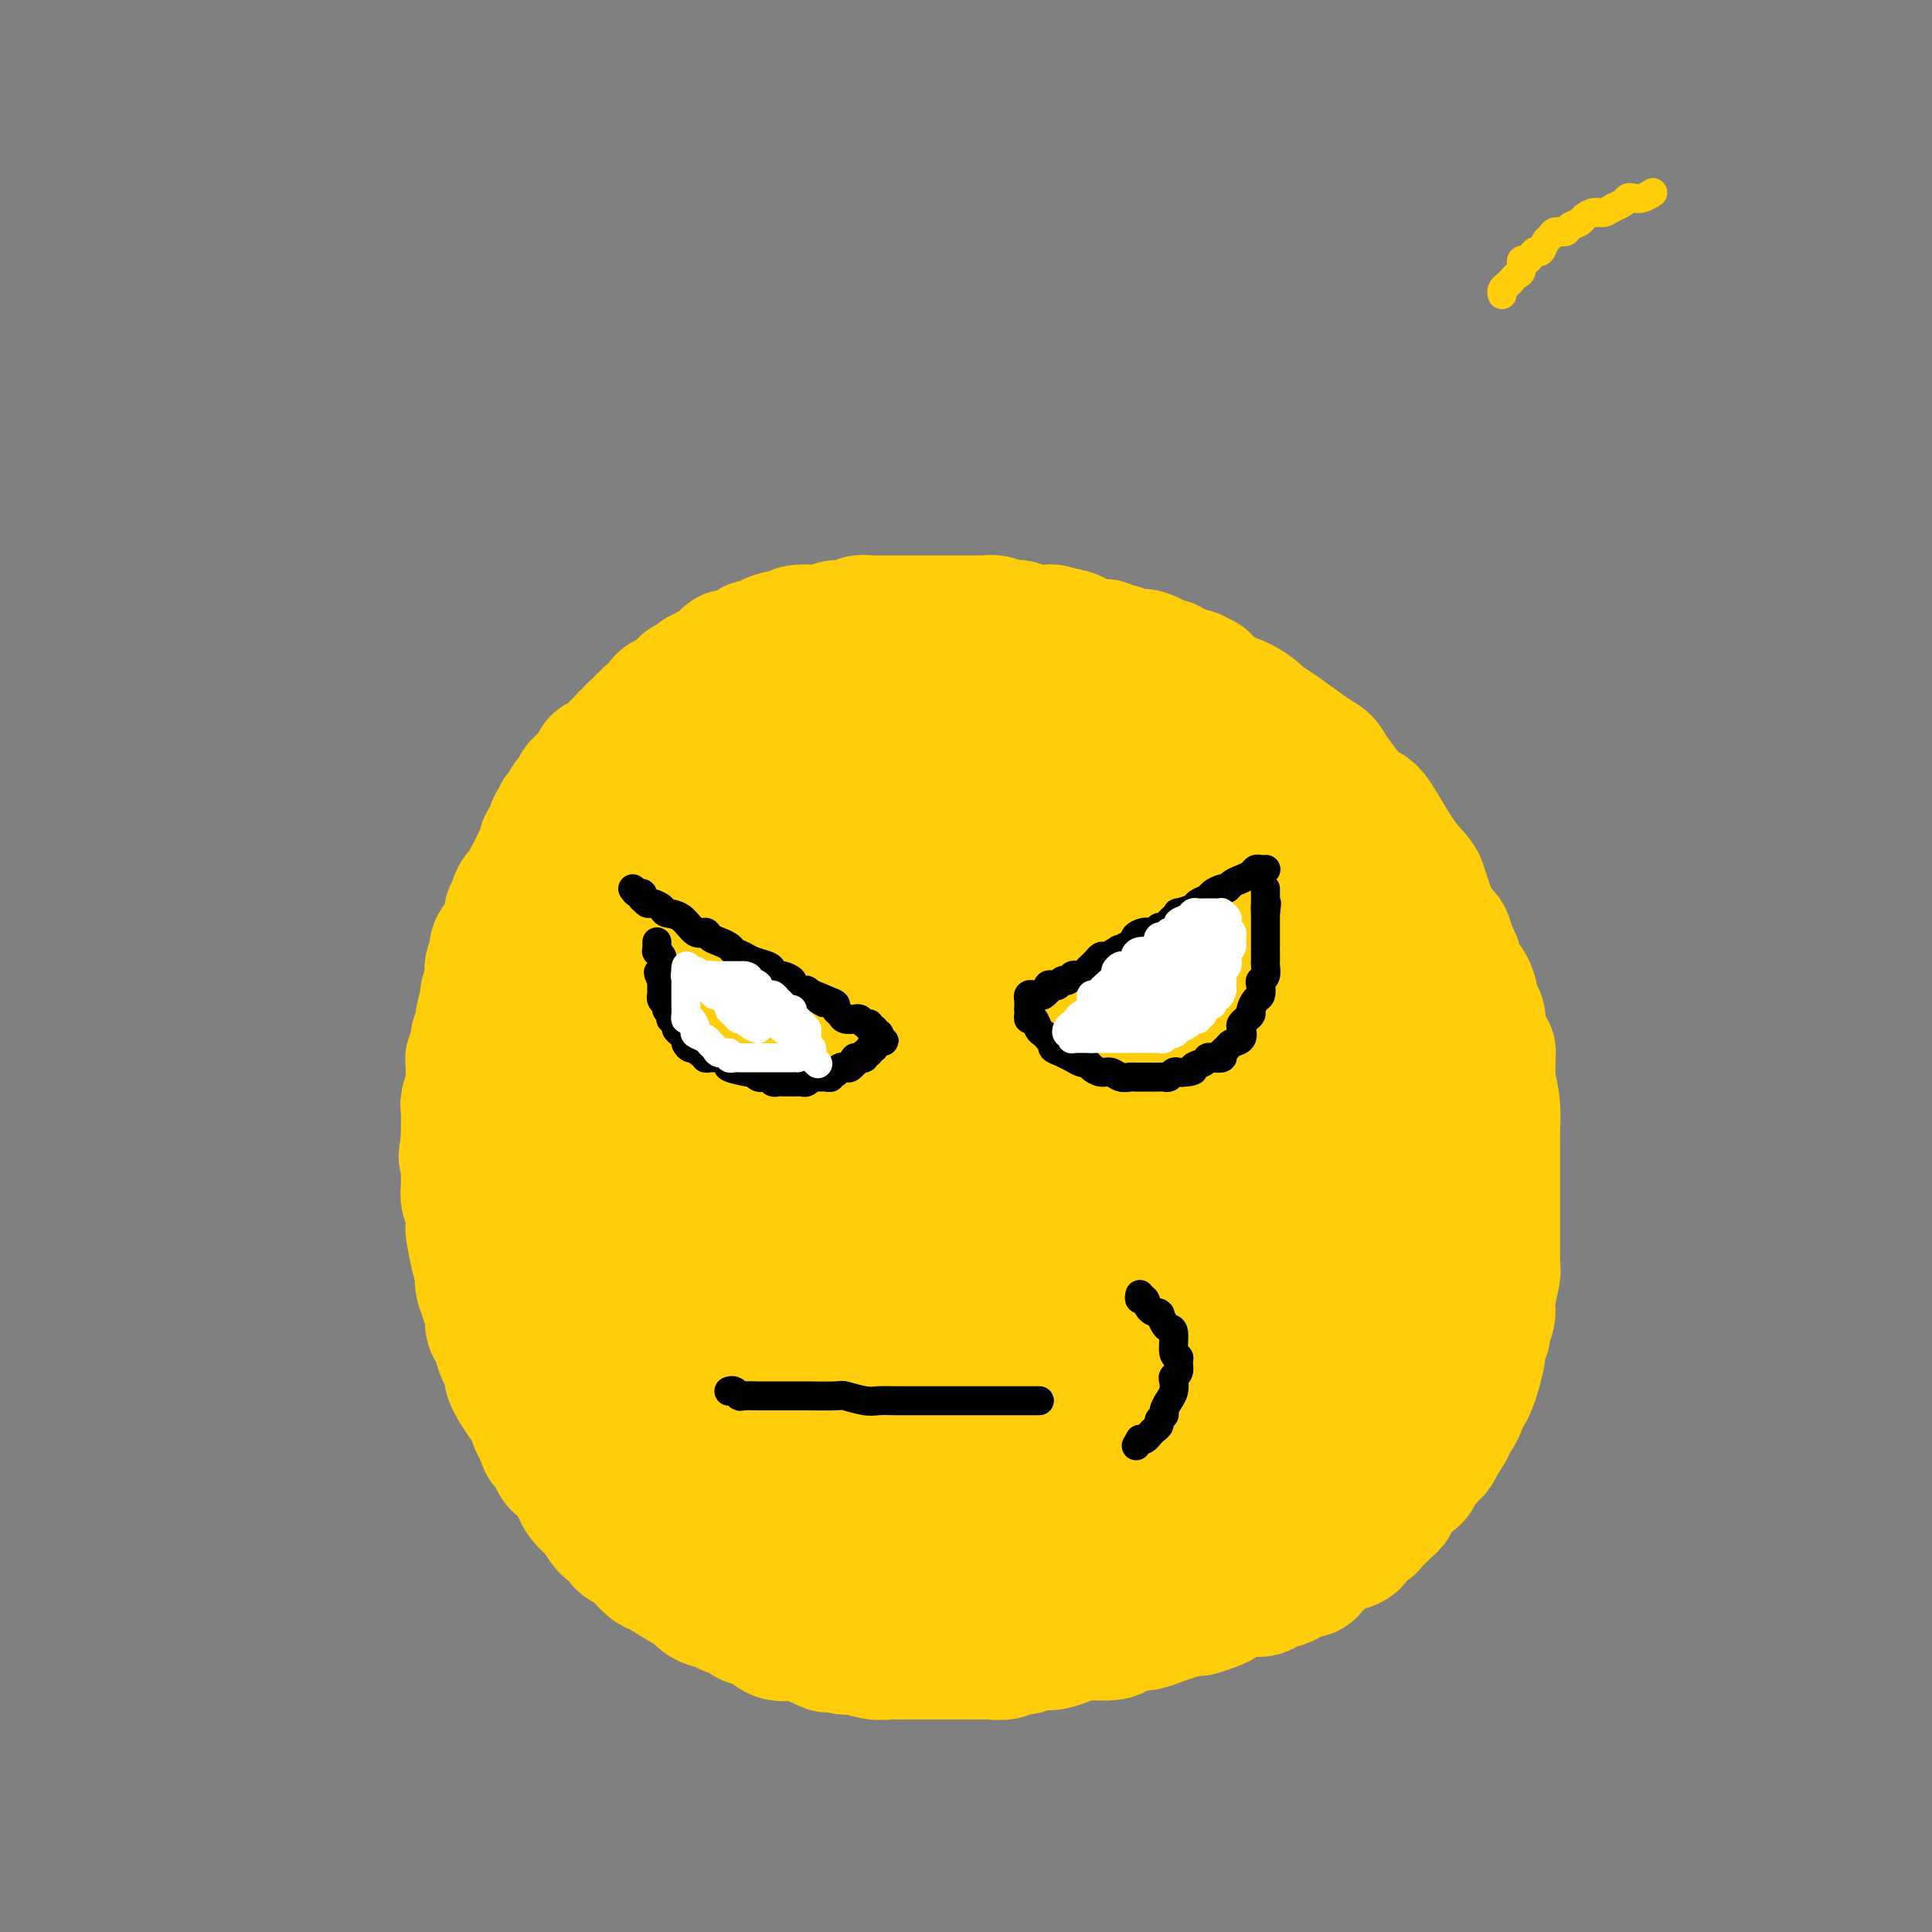 <svg viewBox='0 0 400 400' version='1.1' xmlns='http://www.w3.org/2000/svg' xmlns:xlink='http://www.w3.org/1999/xlink'><rect x="0" y="0" width="400" height="400" fill="#808080" stroke="none"/><g fill='none' stroke='#FFCD0A' stroke-width='28' stroke-linecap='round' stroke-linejoin='round'><path d='M250,142c-0.449,0.122 -0.898,0.244 -1,0c-0.102,-0.244 0.141,-0.854 0,-1c-0.141,-0.146 -0.668,0.172 -1,0c-0.332,-0.172 -0.470,-0.834 -1,-1c-0.530,-0.166 -1.451,0.166 -2,0c-0.549,-0.166 -0.725,-0.828 -1,-1c-0.275,-0.172 -0.650,0.147 -1,0c-0.350,-0.147 -0.675,-0.761 -1,-1c-0.325,-0.239 -0.650,-0.102 -1,0c-0.350,0.102 -0.725,0.171 -1,0c-0.275,-0.171 -0.450,-0.582 -1,-1c-0.550,-0.418 -1.475,-0.843 -2,-1c-0.525,-0.157 -0.651,-0.046 -1,0c-0.349,0.046 -0.919,0.026 -1,0c-0.081,-0.026 0.329,-0.059 0,0c-0.329,0.059 -1.398,0.208 -2,0c-0.602,-0.208 -0.738,-0.774 -1,-1c-0.262,-0.226 -0.651,-0.112 -1,0c-0.349,0.112 -0.659,0.223 -1,0c-0.341,-0.223 -0.712,-0.782 -1,-1c-0.288,-0.218 -0.494,-0.097 -1,0c-0.506,0.097 -1.311,0.170 -2,0c-0.689,-0.170 -1.262,-0.584 -2,-1c-0.738,-0.416 -1.639,-0.833 -2,-1c-0.361,-0.167 -0.180,-0.083 0,0'/><path d='M222,132c-4.662,-1.486 -2.316,-0.201 -2,0c0.316,0.201 -1.399,-0.682 -2,-1c-0.601,-0.318 -0.087,-0.071 -1,0c-0.913,0.071 -3.252,-0.032 -4,0c-0.748,0.032 0.095,0.201 0,0c-0.095,-0.201 -1.129,-0.772 -2,-1c-0.871,-0.228 -1.581,-0.114 -2,0c-0.419,0.114 -0.549,0.227 -1,0c-0.451,-0.227 -1.223,-0.793 -2,-1c-0.777,-0.207 -1.559,-0.056 -2,0c-0.441,0.056 -0.542,0.015 -1,0c-0.458,-0.015 -1.273,-0.004 -2,0c-0.727,0.004 -1.365,0.001 -2,0c-0.635,-0.001 -1.266,-0.000 -2,0c-0.734,0.000 -1.570,0.000 -2,0c-0.430,-0.000 -0.455,-0.000 -1,0c-0.545,0.000 -1.612,-0.000 -2,0c-0.388,0.000 -0.097,0.000 -1,0c-0.903,-0.000 -3.001,-0.000 -4,0c-0.999,0.000 -0.901,0.000 -1,0c-0.099,-0.000 -0.397,-0.001 -1,0c-0.603,0.001 -1.511,0.004 -2,0c-0.489,-0.004 -0.558,-0.016 -1,0c-0.442,0.016 -1.255,0.061 -2,0c-0.745,-0.061 -1.421,-0.226 -2,0c-0.579,0.226 -1.061,0.845 -2,1c-0.939,0.155 -2.334,-0.154 -3,0c-0.666,0.154 -0.602,0.772 -1,1c-0.398,0.228 -1.256,0.065 -2,0c-0.744,-0.065 -1.372,-0.033 -2,0'/><path d='M168,131c-5.994,0.327 -1.980,0.143 -1,0c0.980,-0.143 -1.075,-0.245 -2,0c-0.925,0.245 -0.720,0.835 -1,1c-0.280,0.165 -1.045,-0.097 -2,0c-0.955,0.097 -2.099,0.552 -3,1c-0.901,0.448 -1.560,0.890 -2,1c-0.440,0.110 -0.663,-0.111 -1,0c-0.337,0.111 -0.790,0.555 -1,1c-0.210,0.445 -0.178,0.893 -1,1c-0.822,0.107 -2.497,-0.125 -3,0c-0.503,0.125 0.167,0.608 0,1c-0.167,0.392 -1.173,0.693 -2,1c-0.827,0.307 -1.477,0.621 -2,1c-0.523,0.379 -0.919,0.822 -1,1c-0.081,0.178 0.152,0.089 0,0c-0.152,-0.089 -0.688,-0.179 -1,0c-0.312,0.179 -0.398,0.626 -1,1c-0.602,0.374 -1.719,0.674 -2,1c-0.281,0.326 0.275,0.679 0,1c-0.275,0.321 -1.379,0.611 -2,1c-0.621,0.389 -0.758,0.879 -1,1c-0.242,0.121 -0.590,-0.126 -1,0c-0.410,0.126 -0.883,0.625 -1,1c-0.117,0.375 0.122,0.625 0,1c-0.122,0.375 -0.606,0.875 -1,1c-0.394,0.125 -0.697,-0.125 -1,0c-0.303,0.125 -0.606,0.625 -1,1c-0.394,0.375 -0.879,0.626 -1,1c-0.121,0.374 0.121,0.870 0,1c-0.121,0.130 -0.606,-0.106 -1,0c-0.394,0.106 -0.697,0.553 -1,1'/><path d='M131,152c-3.045,2.714 -0.657,1.501 0,1c0.657,-0.501 -0.415,-0.288 -1,0c-0.585,0.288 -0.682,0.650 -1,1c-0.318,0.350 -0.859,0.686 -1,1c-0.141,0.314 0.116,0.605 0,1c-0.116,0.395 -0.605,0.893 -1,1c-0.395,0.107 -0.697,-0.179 -1,0c-0.303,0.179 -0.606,0.821 -1,1c-0.394,0.179 -0.880,-0.106 -1,0c-0.120,0.106 0.127,0.602 0,1c-0.127,0.398 -0.626,0.698 -1,1c-0.374,0.302 -0.623,0.606 -1,1c-0.377,0.394 -0.884,0.879 -1,1c-0.116,0.121 0.157,-0.122 0,0c-0.157,0.122 -0.745,0.610 -1,1c-0.255,0.390 -0.176,0.682 0,1c0.176,0.318 0.450,0.663 0,1c-0.450,0.337 -1.622,0.667 -2,1c-0.378,0.333 0.039,0.667 0,1c-0.039,0.333 -0.532,0.663 -1,1c-0.468,0.337 -0.909,0.681 -1,1c-0.091,0.319 0.169,0.614 0,1c-0.169,0.386 -0.767,0.862 -1,1c-0.233,0.138 -0.100,-0.061 0,0c0.100,0.061 0.168,0.382 0,1c-0.168,0.618 -0.570,1.532 -1,2c-0.430,0.468 -0.886,0.490 -1,1c-0.114,0.510 0.114,1.508 0,2c-0.114,0.492 -0.569,0.479 -1,1c-0.431,0.521 -0.837,1.578 -1,2c-0.163,0.422 -0.081,0.211 0,0'/><path d='M111,180c-1.647,3.049 -1.263,2.170 -1,2c0.263,-0.170 0.407,0.369 0,1c-0.407,0.631 -1.363,1.353 -2,2c-0.637,0.647 -0.954,1.220 -1,2c-0.046,0.780 0.180,1.767 0,2c-0.180,0.233 -0.764,-0.289 -1,0c-0.236,0.289 -0.124,1.390 0,2c0.124,0.610 0.258,0.730 0,1c-0.258,0.270 -0.910,0.691 -1,1c-0.090,0.309 0.382,0.507 0,1c-0.382,0.493 -1.619,1.283 -2,2c-0.381,0.717 0.095,1.361 0,2c-0.095,0.639 -0.762,1.271 -1,2c-0.238,0.729 -0.049,1.554 0,2c0.049,0.446 -0.044,0.511 0,1c0.044,0.489 0.223,1.401 0,2c-0.223,0.599 -0.848,0.884 -1,1c-0.152,0.116 0.171,0.061 0,1c-0.171,0.939 -0.834,2.872 -1,4c-0.166,1.128 0.166,1.452 0,2c-0.166,0.548 -0.829,1.320 -1,2c-0.171,0.680 0.151,1.269 0,2c-0.151,0.731 -0.776,1.603 -1,2c-0.224,0.397 -0.046,0.317 0,1c0.046,0.683 -0.040,2.127 0,3c0.040,0.873 0.207,1.175 0,2c-0.207,0.825 -0.787,2.174 -1,3c-0.213,0.826 -0.057,1.129 0,2c0.057,0.871 0.015,2.312 0,3c-0.015,0.688 -0.004,0.625 0,1c0.004,0.375 0.002,1.187 0,2'/><path d='M97,236c-0.928,6.330 -0.248,2.153 0,1c0.248,-1.153 0.066,0.716 0,2c-0.066,1.284 -0.014,1.982 0,3c0.014,1.018 -0.010,2.355 0,3c0.010,0.645 0.056,0.597 0,1c-0.056,0.403 -0.212,1.256 0,2c0.212,0.744 0.792,1.378 1,2c0.208,0.622 0.045,1.233 0,2c-0.045,0.767 0.027,1.692 0,2c-0.027,0.308 -0.152,0.001 0,1c0.152,0.999 0.581,3.304 1,5c0.419,1.696 0.829,2.783 1,3c0.171,0.217 0.102,-0.434 0,0c-0.102,0.434 -0.238,1.955 0,3c0.238,1.045 0.851,1.616 1,2c0.149,0.384 -0.167,0.582 0,1c0.167,0.418 0.818,1.058 1,2c0.182,0.942 -0.105,2.188 0,3c0.105,0.812 0.603,1.191 1,2c0.397,0.809 0.694,2.047 1,3c0.306,0.953 0.620,1.619 1,2c0.380,0.381 0.827,0.477 1,1c0.173,0.523 0.074,1.473 0,2c-0.074,0.527 -0.121,0.632 0,1c0.121,0.368 0.410,1.001 1,2c0.590,0.999 1.481,2.364 2,3c0.519,0.636 0.665,0.542 1,1c0.335,0.458 0.859,1.470 1,2c0.141,0.530 -0.103,0.580 0,1c0.103,0.420 0.551,1.210 1,2'/><path d='M112,296c2.036,5.135 1.127,2.971 1,2c-0.127,-0.971 0.529,-0.751 1,0c0.471,0.751 0.757,2.033 1,3c0.243,0.967 0.443,1.620 1,2c0.557,0.380 1.472,0.486 2,1c0.528,0.514 0.670,1.438 1,2c0.330,0.562 0.847,0.764 1,1c0.153,0.236 -0.058,0.505 0,1c0.058,0.495 0.387,1.217 1,2c0.613,0.783 1.511,1.628 2,2c0.489,0.372 0.568,0.271 1,1c0.432,0.729 1.215,2.290 2,3c0.785,0.710 1.571,0.570 2,1c0.429,0.430 0.500,1.429 1,2c0.500,0.571 1.429,0.714 2,1c0.571,0.286 0.783,0.714 1,1c0.217,0.286 0.439,0.429 1,1c0.561,0.571 1.462,1.571 2,2c0.538,0.429 0.715,0.286 2,1c1.285,0.714 3.680,2.285 5,3c1.320,0.715 1.566,0.573 2,1c0.434,0.427 1.056,1.424 2,2c0.944,0.576 2.209,0.730 3,1c0.791,0.270 1.107,0.654 2,1c0.893,0.346 2.363,0.653 3,1c0.637,0.347 0.440,0.733 1,1c0.560,0.267 1.877,0.414 3,1c1.123,0.586 2.054,1.611 3,2c0.946,0.389 1.909,0.143 3,0c1.091,-0.143 2.312,-0.184 3,0c0.688,0.184 0.844,0.592 1,1'/><path d='M168,339c5.691,2.564 3.418,1.476 3,1c-0.418,-0.476 1.018,-0.338 2,0c0.982,0.338 1.509,0.875 2,1c0.491,0.125 0.945,-0.163 2,0c1.055,0.163 2.710,0.776 4,1c1.290,0.224 2.214,0.060 3,0c0.786,-0.060 1.432,-0.016 2,0c0.568,0.016 1.056,0.004 2,0c0.944,-0.004 2.342,-0.001 3,0c0.658,0.001 0.575,0.000 1,0c0.425,-0.000 1.358,-0.000 2,0c0.642,0.000 0.992,0.001 2,0c1.008,-0.001 2.674,-0.004 4,0c1.326,0.004 2.314,0.016 3,0c0.686,-0.016 1.071,-0.061 2,0c0.929,0.061 2.402,0.226 3,0c0.598,-0.226 0.319,-0.844 1,-1c0.681,-0.156 2.320,0.152 3,0c0.680,-0.152 0.399,-0.762 1,-1c0.601,-0.238 2.084,-0.102 3,0c0.916,0.102 1.264,0.172 2,0c0.736,-0.172 1.858,-0.585 3,-1c1.142,-0.415 2.302,-0.833 3,-1c0.698,-0.167 0.935,-0.082 2,0c1.065,0.082 2.960,0.163 4,0c1.040,-0.163 1.226,-0.568 2,-1c0.774,-0.432 2.136,-0.889 3,-1c0.864,-0.111 1.232,0.125 2,0c0.768,-0.125 1.938,-0.611 3,-1c1.062,-0.389 2.018,-0.683 3,-1c0.982,-0.317 1.991,-0.659 3,-1'/><path d='M246,333c6.178,-1.345 2.621,-0.207 2,0c-0.621,0.207 1.692,-0.518 3,-1c1.308,-0.482 1.609,-0.721 2,-1c0.391,-0.279 0.872,-0.600 2,-1c1.128,-0.400 2.903,-0.880 4,-1c1.097,-0.120 1.515,0.121 2,0c0.485,-0.121 1.037,-0.605 2,-1c0.963,-0.395 2.337,-0.701 3,-1c0.663,-0.299 0.615,-0.591 1,-1c0.385,-0.409 1.202,-0.936 2,-1c0.798,-0.064 1.578,0.333 2,0c0.422,-0.333 0.488,-1.398 1,-2c0.512,-0.602 1.470,-0.742 2,-1c0.530,-0.258 0.632,-0.633 1,-1c0.368,-0.367 1.000,-0.727 2,-1c1.000,-0.273 2.366,-0.458 3,-1c0.634,-0.542 0.537,-1.440 1,-2c0.463,-0.560 1.488,-0.780 2,-1c0.512,-0.220 0.513,-0.438 1,-1c0.487,-0.562 1.462,-1.467 2,-2c0.538,-0.533 0.641,-0.692 1,-1c0.359,-0.308 0.976,-0.764 1,-1c0.024,-0.236 -0.544,-0.253 0,-1c0.544,-0.747 2.200,-2.223 3,-3c0.800,-0.777 0.743,-0.856 1,-1c0.257,-0.144 0.828,-0.352 1,-1c0.172,-0.648 -0.056,-1.734 0,-2c0.056,-0.266 0.397,0.290 1,0c0.603,-0.290 1.470,-1.424 2,-2c0.530,-0.576 0.723,-0.593 1,-1c0.277,-0.407 0.639,-1.203 1,-2'/><path d='M298,298c2.962,-3.876 1.367,-3.065 1,-3c-0.367,0.065 0.496,-0.614 1,-1c0.504,-0.386 0.651,-0.478 1,-1c0.349,-0.522 0.902,-1.472 1,-2c0.098,-0.528 -0.257,-0.632 0,-1c0.257,-0.368 1.125,-1.000 2,-3c0.875,-2.000 1.755,-5.369 2,-7c0.245,-1.631 -0.146,-1.526 0,-2c0.146,-0.474 0.827,-1.528 1,-2c0.173,-0.472 -0.164,-0.363 0,-1c0.164,-0.637 0.829,-2.020 1,-3c0.171,-0.980 -0.150,-1.556 0,-3c0.150,-1.444 0.772,-3.756 1,-5c0.228,-1.244 0.061,-1.418 0,-2c-0.061,-0.582 -0.016,-1.570 0,-3c0.016,-1.430 0.004,-3.302 0,-5c-0.004,-1.698 -0.001,-3.221 0,-4c0.001,-0.779 0.000,-0.815 0,-2c-0.000,-1.185 0.001,-3.520 0,-5c-0.001,-1.480 -0.003,-2.107 0,-3c0.003,-0.893 0.011,-2.054 0,-3c-0.011,-0.946 -0.041,-1.678 0,-3c0.041,-1.322 0.155,-3.235 0,-5c-0.155,-1.765 -0.577,-3.383 -1,-5'/><path d='M308,224c0.065,-8.601 0.229,-6.105 0,-5c-0.229,1.105 -0.849,0.817 -1,0c-0.151,-0.817 0.168,-2.165 0,-3c-0.168,-0.835 -0.822,-1.157 -1,-2c-0.178,-0.843 0.121,-2.208 0,-3c-0.121,-0.792 -0.663,-1.012 -1,-2c-0.337,-0.988 -0.471,-2.744 -1,-4c-0.529,-1.256 -1.454,-2.010 -2,-3c-0.546,-0.990 -0.713,-2.215 -1,-3c-0.287,-0.785 -0.693,-1.131 -1,-2c-0.307,-0.869 -0.514,-2.262 -1,-3c-0.486,-0.738 -1.251,-0.822 -2,-2c-0.749,-1.178 -1.482,-3.452 -2,-5c-0.518,-1.548 -0.821,-2.371 -1,-3c-0.179,-0.629 -0.233,-1.064 -1,-2c-0.767,-0.936 -2.246,-2.373 -4,-5c-1.754,-2.627 -3.781,-6.444 -5,-8c-1.219,-1.556 -1.629,-0.851 -3,-2c-1.371,-1.149 -3.704,-4.152 -5,-6c-1.296,-1.848 -1.557,-2.543 -2,-3c-0.443,-0.457 -1.068,-0.678 -3,-2c-1.932,-1.322 -5.170,-3.747 -7,-5c-1.830,-1.253 -2.254,-1.336 -3,-2c-0.746,-0.664 -1.816,-1.910 -4,-3c-2.184,-1.090 -5.481,-2.026 -8,-3c-2.519,-0.974 -4.259,-1.987 -6,-3'/><path d='M243,140c-6.031,-3.194 -5.608,-2.180 -7,-2c-1.392,0.180 -4.599,-0.474 -7,-1c-2.401,-0.526 -3.997,-0.925 -5,-1c-1.003,-0.075 -1.412,0.172 -3,0c-1.588,-0.172 -4.354,-0.764 -6,-1c-1.646,-0.236 -2.171,-0.115 -3,0c-0.829,0.115 -1.961,0.223 -3,0c-1.039,-0.223 -1.983,-0.778 -3,-1c-1.017,-0.222 -2.106,-0.112 -3,0c-0.894,0.112 -1.594,0.225 -3,0c-1.406,-0.225 -3.517,-0.789 -5,-1c-1.483,-0.211 -2.337,-0.070 -3,0c-0.663,0.070 -1.135,0.070 -2,0c-0.865,-0.070 -2.122,-0.211 -3,0c-0.878,0.211 -1.376,0.773 -2,1c-0.624,0.227 -1.375,0.117 -2,0c-0.625,-0.117 -1.123,-0.242 -2,0c-0.877,0.242 -2.132,0.853 -3,1c-0.868,0.147 -1.348,-0.168 -2,0c-0.652,0.168 -1.475,0.819 -2,1c-0.525,0.181 -0.753,-0.107 -1,0c-0.247,0.107 -0.513,0.609 -1,1c-0.487,0.391 -1.195,0.672 -2,1c-0.805,0.328 -1.707,0.704 -2,1c-0.293,0.296 0.024,0.513 0,1c-0.024,0.487 -0.388,1.244 -1,2c-0.612,0.756 -1.473,1.511 -2,2c-0.527,0.489 -0.722,0.711 -1,1c-0.278,0.289 -0.639,0.644 -1,1'/><path d='M163,146c-1.261,1.638 -0.914,1.733 -1,2c-0.086,0.267 -0.604,0.705 -1,1c-0.396,0.295 -0.670,0.446 -1,1c-0.330,0.554 -0.714,1.510 -1,2c-0.286,0.490 -0.472,0.513 -1,1c-0.528,0.487 -1.398,1.439 -2,2c-0.602,0.561 -0.935,0.730 -1,1c-0.065,0.270 0.137,0.640 0,1c-0.137,0.360 -0.614,0.711 -1,1c-0.386,0.289 -0.681,0.515 -1,1c-0.319,0.485 -0.663,1.228 -1,2c-0.337,0.772 -0.667,1.572 -1,2c-0.333,0.428 -0.668,0.485 -1,1c-0.332,0.515 -0.660,1.488 -1,2c-0.340,0.512 -0.694,0.564 -1,1c-0.306,0.436 -0.566,1.258 -1,2c-0.434,0.742 -1.042,1.404 -1,2c0.042,0.596 0.734,1.124 0,4c-0.734,2.876 -2.895,8.099 -5,14c-2.105,5.901 -4.155,12.481 -5,17c-0.845,4.519 -0.486,6.976 -1,8c-0.514,1.024 -1.901,0.615 -1,7c0.901,6.385 4.089,19.565 5,25c0.911,5.435 -0.454,3.124 2,1c2.454,-2.124 8.727,-4.062 15,-6'/><path d='M156,241c2.933,-0.979 1.767,-0.926 4,-4c2.233,-3.074 7.865,-9.275 11,-13c3.135,-3.725 3.772,-4.973 6,-9c2.228,-4.027 6.047,-10.832 10,-19c3.953,-8.168 8.040,-17.698 10,-22c1.960,-4.302 1.791,-3.377 2,-4c0.209,-0.623 0.794,-2.796 1,-4c0.206,-1.204 0.031,-1.440 0,-2c-0.031,-0.560 0.081,-1.445 0,-2c-0.081,-0.555 -0.355,-0.781 -1,-1c-0.645,-0.219 -1.663,-0.432 -2,-1c-0.337,-0.568 0.005,-1.491 -3,-1c-3.005,0.491 -9.359,2.395 -12,3c-2.641,0.605 -1.569,-0.089 -4,2c-2.431,2.089 -8.366,6.959 -11,9c-2.634,2.041 -1.967,1.251 -4,3c-2.033,1.749 -6.765,6.035 -11,12c-4.235,5.965 -7.974,13.608 -10,18c-2.026,4.392 -2.340,5.532 -3,7c-0.660,1.468 -1.666,3.262 -2,6c-0.334,2.738 0.006,6.418 0,8c-0.006,1.582 -0.357,1.067 0,1c0.357,-0.067 1.420,0.315 2,1c0.580,0.685 0.675,1.672 3,1c2.325,-0.672 6.881,-3.005 9,-4c2.119,-0.995 1.801,-0.653 3,-2c1.199,-1.347 3.914,-4.385 6,-7c2.086,-2.615 3.543,-4.808 5,-7'/><path d='M165,210c3.456,-4.779 5.095,-8.725 7,-13c1.905,-4.275 4.075,-8.878 5,-12c0.925,-3.122 0.606,-4.763 1,-7c0.394,-2.237 1.502,-5.071 2,-7c0.498,-1.929 0.385,-2.951 0,-4c-0.385,-1.049 -1.044,-2.123 -1,-3c0.044,-0.877 0.791,-1.558 -1,-2c-1.791,-0.442 -6.118,-0.647 -9,0c-2.882,0.647 -4.317,2.144 -7,4c-2.683,1.856 -6.614,4.072 -8,5c-1.386,0.928 -0.227,0.570 -3,4c-2.773,3.430 -9.478,10.650 -13,15c-3.522,4.350 -3.862,5.830 -6,11c-2.138,5.170 -6.075,14.028 -8,18c-1.925,3.972 -1.838,3.057 -2,3c-0.162,-0.057 -0.573,0.744 -1,2c-0.427,1.256 -0.871,2.966 -1,5c-0.129,2.034 0.056,4.391 0,6c-0.056,1.609 -0.353,2.471 0,2c0.353,-0.471 1.355,-2.276 1,0c-0.355,2.276 -2.067,8.633 3,0c5.067,-8.633 16.913,-32.255 22,-43c5.087,-10.745 3.416,-8.611 3,-9c-0.416,-0.389 0.422,-3.300 1,-6c0.578,-2.700 0.897,-5.188 1,-7c0.103,-1.812 -0.011,-2.950 0,-4c0.011,-1.050 0.146,-2.014 0,-3c-0.146,-0.986 -0.573,-1.993 -1,-3'/><path d='M150,162c0.478,-5.137 -0.327,-1.979 -2,-1c-1.673,0.979 -4.215,-0.221 -6,0c-1.785,0.221 -2.814,1.864 -4,3c-1.186,1.136 -2.528,1.764 -4,3c-1.472,1.236 -3.073,3.081 -4,5c-0.927,1.919 -1.180,3.914 -2,6c-0.820,2.086 -2.205,4.263 -3,6c-0.795,1.737 -0.999,3.032 -1,4c-0.001,0.968 0.200,1.608 0,3c-0.200,1.392 -0.800,3.536 -1,5c-0.200,1.464 -0.000,2.249 0,3c0.000,0.751 -0.199,1.467 0,2c0.199,0.533 0.796,0.884 1,1c0.204,0.116 0.014,-0.003 0,0c-0.014,0.003 0.150,0.128 1,0c0.850,-0.128 2.388,-0.508 3,-1c0.612,-0.492 0.298,-1.094 3,-5c2.702,-3.906 8.419,-11.115 12,-16c3.581,-4.885 5.024,-7.448 7,-10c1.976,-2.552 4.484,-5.095 7,-8c2.516,-2.905 5.041,-6.173 7,-9c1.959,-2.827 3.351,-5.213 5,-7c1.649,-1.787 3.556,-2.976 5,-4c1.444,-1.024 2.425,-1.883 4,-3c1.575,-1.117 3.746,-2.493 5,-3c1.254,-0.507 1.593,-0.144 2,0c0.407,0.144 0.883,0.069 1,0c0.117,-0.069 -0.123,-0.132 0,0c0.123,0.132 0.610,0.459 1,1c0.390,0.541 0.683,1.298 0,5c-0.683,3.702 -2.341,10.351 -4,17'/><path d='M183,159c-1.535,7.075 -3.872,13.264 -6,19c-2.128,5.736 -4.046,11.021 -6,16c-1.954,4.979 -3.943,9.653 -6,14c-2.057,4.347 -4.182,8.368 -6,11c-1.818,2.632 -3.330,3.873 -4,5c-0.670,1.127 -0.497,2.138 -1,3c-0.503,0.862 -1.680,1.575 -2,2c-0.320,0.425 0.219,0.562 0,1c-0.219,0.438 -1.194,1.178 0,1c1.194,-0.178 4.557,-1.275 7,-3c2.443,-1.725 3.964,-4.079 6,-7c2.036,-2.921 4.586,-6.408 7,-10c2.414,-3.592 4.691,-7.290 7,-11c2.309,-3.710 4.649,-7.432 7,-11c2.351,-3.568 4.714,-6.983 7,-10c2.286,-3.017 4.495,-5.637 7,-9c2.505,-3.363 5.306,-7.468 7,-10c1.694,-2.532 2.280,-3.489 3,-4c0.720,-0.511 1.574,-0.576 2,-1c0.426,-0.424 0.424,-1.208 0,-1c-0.424,0.208 -1.270,1.407 -1,1c0.270,-0.407 1.656,-2.421 -2,1c-3.656,3.421 -12.353,12.279 -16,16c-3.647,3.721 -2.243,2.307 -5,6c-2.757,3.693 -9.674,12.492 -14,18c-4.326,5.508 -6.060,7.725 -8,10c-1.940,2.275 -4.087,4.610 -6,7c-1.913,2.390 -3.592,4.836 -5,7c-1.408,2.164 -2.545,4.047 -4,6c-1.455,1.953 -3.227,3.977 -5,6'/><path d='M146,232c-7.921,9.862 -4.224,4.516 -4,5c0.224,0.484 -3.025,6.798 -5,10c-1.975,3.202 -2.676,3.293 -3,4c-0.324,0.707 -0.271,2.029 -1,4c-0.729,1.971 -2.240,4.589 -3,6c-0.760,1.411 -0.768,1.613 -1,2c-0.232,0.387 -0.689,0.957 -1,2c-0.311,1.043 -0.475,2.559 -1,4c-0.525,1.441 -1.409,2.806 -2,4c-0.591,1.194 -0.887,2.217 -1,3c-0.113,0.783 -0.041,1.327 0,2c0.041,0.673 0.053,1.476 0,2c-0.053,0.524 -0.169,0.769 0,1c0.169,0.231 0.622,0.448 1,1c0.378,0.552 0.679,1.439 1,2c0.321,0.561 0.662,0.796 1,1c0.338,0.204 0.671,0.376 1,1c0.329,0.624 0.652,1.699 1,2c0.348,0.301 0.720,-0.171 1,0c0.280,0.171 0.468,0.986 1,1c0.532,0.014 1.407,-0.772 2,-1c0.593,-0.228 0.902,0.104 3,-4c2.098,-4.104 5.983,-12.642 8,-17c2.017,-4.358 2.166,-4.536 2,-5c-0.166,-0.464 -0.647,-1.212 1,-6c1.647,-4.788 5.422,-13.614 7,-18c1.578,-4.386 0.959,-4.330 1,-5c0.041,-0.670 0.743,-2.066 1,-3c0.257,-0.934 0.069,-1.405 0,-2c-0.069,-0.595 -0.020,-1.313 0,-2c0.020,-0.687 0.010,-1.344 0,-2'/><path d='M156,224c1.796,-6.839 0.287,-2.435 -2,0c-2.287,2.435 -5.353,2.903 -8,4c-2.647,1.097 -4.874,2.825 -7,5c-2.126,2.175 -4.151,4.798 -6,7c-1.849,2.202 -3.521,3.984 -5,6c-1.479,2.016 -2.765,4.267 -4,6c-1.235,1.733 -2.418,2.949 -3,4c-0.582,1.051 -0.562,1.939 -1,3c-0.438,1.061 -1.333,2.297 -2,3c-0.667,0.703 -1.107,0.875 -1,1c0.107,0.125 0.759,0.204 1,0c0.241,-0.204 0.070,-0.690 0,-1c-0.070,-0.310 -0.039,-0.444 1,-3c1.039,-2.556 3.086,-7.533 4,-10c0.914,-2.467 0.693,-2.425 1,-4c0.307,-1.575 1.140,-4.766 2,-8c0.860,-3.234 1.747,-6.510 2,-9c0.253,-2.490 -0.128,-4.195 0,-5c0.128,-0.805 0.766,-0.710 1,-1c0.234,-0.290 0.063,-0.967 0,-1c-0.063,-0.033 -0.020,0.576 0,1c0.020,0.424 0.017,0.661 0,1c-0.017,0.339 -0.047,0.780 0,1c0.047,0.220 0.170,0.218 0,2c-0.170,1.782 -0.634,5.346 -1,11c-0.366,5.654 -0.634,13.396 -1,19c-0.366,5.604 -0.830,9.069 -1,12c-0.170,2.931 -0.046,5.328 0,8c0.046,2.672 0.013,5.621 0,8c-0.013,2.379 -0.007,4.190 0,6'/><path d='M126,290c-0.066,11.384 0.769,6.344 1,5c0.231,-1.344 -0.142,1.007 0,2c0.142,0.993 0.798,0.630 1,1c0.202,0.370 -0.050,1.475 0,2c0.050,0.525 0.403,0.469 1,1c0.597,0.531 1.439,1.648 2,2c0.561,0.352 0.842,-0.061 1,0c0.158,0.061 0.192,0.597 1,1c0.808,0.403 2.390,0.672 3,1c0.610,0.328 0.250,0.714 1,1c0.750,0.286 2.612,0.472 4,1c1.388,0.528 2.301,1.399 3,2c0.699,0.601 1.183,0.932 2,1c0.817,0.068 1.966,-0.125 3,0c1.034,0.125 1.953,0.569 3,1c1.047,0.431 2.223,0.847 3,1c0.777,0.153 1.154,0.041 2,0c0.846,-0.041 2.161,-0.011 3,0c0.839,0.011 1.202,0.003 2,0c0.798,-0.003 2.030,-0.001 3,0c0.970,0.001 1.678,0.000 2,0c0.322,-0.000 0.260,-0.000 1,0c0.740,0.000 2.283,0.000 3,0c0.717,-0.000 0.608,-0.000 1,0c0.392,0.000 1.286,0.000 2,0c0.714,-0.000 1.248,-0.001 2,0c0.752,0.001 1.724,0.003 3,0c1.276,-0.003 2.858,-0.011 4,0c1.142,0.011 1.846,0.041 3,0c1.154,-0.041 2.758,-0.155 4,0c1.242,0.155 2.121,0.577 3,1'/><path d='M193,313c9.060,0.558 7.210,-0.047 7,0c-0.210,0.047 1.221,0.746 2,1c0.779,0.254 0.905,0.064 2,0c1.095,-0.064 3.157,-0.003 5,0c1.843,0.003 3.467,-0.052 5,0c1.533,0.052 2.975,0.210 4,0c1.025,-0.210 1.632,-0.788 3,-1c1.368,-0.212 3.497,-0.057 5,0c1.503,0.057 2.381,0.015 3,0c0.619,-0.015 0.981,-0.003 2,0c1.019,0.003 2.697,-0.003 4,0c1.303,0.003 2.232,0.015 3,0c0.768,-0.015 1.376,-0.056 2,0c0.624,0.056 1.265,0.211 2,0c0.735,-0.211 1.565,-0.788 2,-1c0.435,-0.212 0.474,-0.060 1,0c0.526,0.060 1.541,0.026 2,0c0.459,-0.026 0.364,-0.045 1,0c0.636,0.045 2.002,0.153 3,0c0.998,-0.153 1.629,-0.565 2,-1c0.371,-0.435 0.483,-0.891 1,-1c0.517,-0.109 1.438,0.128 2,0c0.562,-0.128 0.767,-0.622 1,-1c0.233,-0.378 0.496,-0.641 1,-1c0.504,-0.359 1.248,-0.814 2,-1c0.752,-0.186 1.511,-0.102 2,0c0.489,0.102 0.708,0.223 1,0c0.292,-0.223 0.655,-0.791 1,-1c0.345,-0.209 0.670,-0.060 1,0c0.330,0.060 0.665,0.030 1,0'/><path d='M266,306c3.535,-1.143 0.372,-0.499 -1,0c-1.372,0.499 -0.952,0.855 -1,1c-0.048,0.145 -0.565,0.079 -1,0c-0.435,-0.079 -0.787,-0.172 -1,0c-0.213,0.172 -0.288,0.609 -1,1c-0.712,0.391 -2.061,0.735 -3,1c-0.939,0.265 -1.468,0.452 -2,1c-0.532,0.548 -1.069,1.456 -2,2c-0.931,0.544 -2.257,0.723 -4,1c-1.743,0.277 -3.902,0.652 -5,1c-1.098,0.348 -1.136,0.671 -2,1c-0.864,0.329 -2.553,0.666 -4,1c-1.447,0.334 -2.651,0.664 -4,1c-1.349,0.336 -2.841,0.677 -4,1c-1.159,0.323 -1.984,0.626 -3,1c-1.016,0.374 -2.224,0.817 -4,1c-1.776,0.183 -4.121,0.106 -6,0c-1.879,-0.106 -3.293,-0.240 -5,0c-1.707,0.240 -3.706,0.853 -5,1c-1.294,0.147 -1.883,-0.172 -3,0c-1.117,0.172 -2.764,0.835 -4,1c-1.236,0.165 -2.063,-0.167 -3,0c-0.937,0.167 -1.984,0.833 -3,1c-1.016,0.167 -2.002,-0.165 -3,0c-0.998,0.165 -2.010,0.828 -3,1c-0.990,0.172 -1.959,-0.146 -3,0c-1.041,0.146 -2.155,0.756 -3,1c-0.845,0.244 -1.423,0.122 -2,0'/><path d='M181,325c-6.773,0.774 -2.207,0.208 -1,0c1.207,-0.208 -0.946,-0.059 -2,0c-1.054,0.059 -1.011,0.027 -1,0c0.011,-0.027 -0.011,-0.049 0,0c0.011,0.049 0.054,0.170 0,0c-0.054,-0.170 -0.205,-0.630 0,-1c0.205,-0.370 0.765,-0.649 2,-1c1.235,-0.351 3.143,-0.775 6,-2c2.857,-1.225 6.662,-3.252 8,-4c1.338,-0.748 0.208,-0.217 2,-1c1.792,-0.783 6.506,-2.882 9,-4c2.494,-1.118 2.768,-1.257 4,-2c1.232,-0.743 3.424,-2.090 5,-3c1.576,-0.910 2.538,-1.384 4,-2c1.462,-0.616 3.426,-1.373 5,-2c1.574,-0.627 2.759,-1.124 4,-2c1.241,-0.876 2.538,-2.133 4,-3c1.462,-0.867 3.088,-1.346 5,-2c1.912,-0.654 4.110,-1.483 5,-2c0.890,-0.517 0.473,-0.721 1,-1c0.527,-0.279 1.998,-0.635 3,-1c1.002,-0.365 1.536,-0.741 2,-1c0.464,-0.259 0.859,-0.401 2,-1c1.141,-0.599 3.027,-1.655 4,-2c0.973,-0.345 1.034,0.021 1,0c-0.034,-0.021 -0.163,-0.429 0,-1c0.163,-0.571 0.618,-1.306 1,-2c0.382,-0.694 0.691,-1.347 1,-2'/><path d='M255,283c0.690,-1.134 0.916,-1.470 1,-2c0.084,-0.530 0.026,-1.254 0,-3c-0.026,-1.746 -0.021,-4.514 0,-6c0.021,-1.486 0.058,-1.690 0,-3c-0.058,-1.310 -0.211,-3.724 0,-7c0.211,-3.276 0.785,-7.413 1,-12c0.215,-4.587 0.069,-9.626 0,-13c-0.069,-3.374 -0.063,-5.085 0,-7c0.063,-1.915 0.183,-4.035 0,-6c-0.183,-1.965 -0.669,-3.774 -1,-6c-0.331,-2.226 -0.509,-4.870 -1,-7c-0.491,-2.130 -1.297,-3.745 -2,-7c-0.703,-3.255 -1.302,-8.148 -2,-11c-0.698,-2.852 -1.494,-3.663 -2,-6c-0.506,-2.337 -0.723,-6.201 -1,-9c-0.277,-2.799 -0.614,-4.533 -1,-6c-0.386,-1.467 -0.821,-2.667 -1,-4c-0.179,-1.333 -0.100,-2.801 0,-4c0.100,-1.199 0.223,-2.131 0,-3c-0.223,-0.869 -0.792,-1.677 -1,-3c-0.208,-1.323 -0.056,-3.163 0,-4c0.056,-0.837 0.014,-0.673 0,-1c-0.014,-0.327 -0.001,-1.146 0,-2c0.001,-0.854 -0.010,-1.744 0,-2c0.010,-0.256 0.041,0.124 0,0c-0.041,-0.124 -0.155,-0.750 0,-1c0.155,-0.250 0.577,-0.125 1,0'/><path d='M246,148c0.164,-2.875 0.572,-0.063 1,1c0.428,1.063 0.874,0.379 1,0c0.126,-0.379 -0.068,-0.451 0,0c0.068,0.451 0.399,1.424 1,2c0.601,0.576 1.474,0.755 2,1c0.526,0.245 0.705,0.555 1,1c0.295,0.445 0.704,1.023 1,2c0.296,0.977 0.477,2.351 1,3c0.523,0.649 1.386,0.572 2,1c0.614,0.428 0.977,1.360 1,2c0.023,0.640 -0.296,0.987 0,2c0.296,1.013 1.207,2.693 2,4c0.793,1.307 1.469,2.241 2,3c0.531,0.759 0.919,1.345 1,2c0.081,0.655 -0.144,1.381 0,2c0.144,0.619 0.658,1.133 1,2c0.342,0.867 0.511,2.088 1,3c0.489,0.912 1.297,1.515 2,3c0.703,1.485 1.302,3.853 2,5c0.698,1.147 1.497,1.074 2,2c0.503,0.926 0.712,2.852 1,4c0.288,1.148 0.654,1.516 1,2c0.346,0.484 0.670,1.082 1,2c0.330,0.918 0.666,2.157 1,3c0.334,0.843 0.667,1.289 1,2c0.333,0.711 0.667,1.685 1,3c0.333,1.315 0.664,2.971 1,4c0.336,1.029 0.678,1.430 1,2c0.322,0.570 0.625,1.307 1,2c0.375,0.693 0.821,1.341 1,2c0.179,0.659 0.089,1.330 0,2'/><path d='M280,217c3.553,8.961 0.937,3.362 0,2c-0.937,-1.362 -0.194,1.512 0,3c0.194,1.488 -0.159,1.590 0,2c0.159,0.410 0.831,1.127 1,2c0.169,0.873 -0.166,1.904 0,3c0.166,1.096 0.833,2.259 1,3c0.167,0.741 -0.165,1.060 0,2c0.165,0.940 0.829,2.502 1,3c0.171,0.498 -0.151,-0.067 0,1c0.151,1.067 0.773,3.766 1,5c0.227,1.234 0.057,1.004 0,2c-0.057,0.996 -0.001,3.218 0,5c0.001,1.782 -0.051,3.125 0,4c0.051,0.875 0.207,1.282 0,2c-0.207,0.718 -0.776,1.747 -1,3c-0.224,1.253 -0.102,2.729 0,4c0.102,1.271 0.186,2.335 0,3c-0.186,0.665 -0.641,0.931 -1,2c-0.359,1.069 -0.621,2.941 -1,4c-0.379,1.059 -0.875,1.304 -1,2c-0.125,0.696 0.120,1.844 0,3c-0.120,1.156 -0.605,2.320 -1,3c-0.395,0.680 -0.698,0.877 -1,1c-0.302,0.123 -0.602,0.172 -1,1c-0.398,0.828 -0.894,2.434 -1,3c-0.106,0.566 0.179,0.092 0,0c-0.179,-0.092 -0.821,0.199 -1,1c-0.179,0.801 0.107,2.112 0,3c-0.107,0.888 -0.606,1.355 -1,2c-0.394,0.645 -0.684,1.470 -1,2c-0.316,0.530 -0.658,0.765 -1,1'/><path d='M272,294c-1.923,4.157 -1.230,0.549 -1,0c0.230,-0.549 -0.003,1.962 0,3c0.003,1.038 0.243,0.603 0,1c-0.243,0.397 -0.968,1.625 -1,0c-0.032,-1.625 0.629,-6.101 1,-8c0.371,-1.899 0.450,-1.219 0,-12c-0.450,-10.781 -1.430,-33.024 -2,-43c-0.570,-9.976 -0.730,-7.684 -6,-17c-5.270,-9.316 -15.650,-30.239 -20,-39c-4.350,-8.761 -2.672,-5.360 -3,-1c-0.328,4.360 -2.664,9.680 -5,15'/><path d='M235,193c-1.667,9.444 -3.333,25.556 -4,32c-0.667,6.444 -0.333,3.222 0,0'/><path d='M227,296c-0.416,0.917 -0.832,1.834 -1,2c-0.168,0.166 -0.089,-0.419 0,0c0.089,0.419 0.188,1.843 0,2c-0.188,0.157 -0.663,-0.953 0,-2c0.663,-1.047 2.466,-2.031 4,-5c1.534,-2.969 2.801,-7.922 4,-12c1.199,-4.078 2.332,-7.280 4,-12c1.668,-4.720 3.871,-10.956 5,-15c1.129,-4.044 1.185,-5.896 2,-9c0.815,-3.104 2.389,-7.462 4,-10c1.611,-2.538 3.257,-3.257 4,-4c0.743,-0.743 0.581,-1.509 1,-2c0.419,-0.491 1.418,-0.705 2,-1c0.582,-0.295 0.745,-0.670 1,0c0.255,0.670 0.600,2.383 1,3c0.400,0.617 0.855,0.136 1,2c0.145,1.864 -0.019,6.073 -2,12c-1.981,5.927 -5.778,13.572 -8,19c-2.222,5.428 -2.871,8.639 -4,12c-1.129,3.361 -2.740,6.872 -4,10c-1.260,3.128 -2.169,5.872 -3,8c-0.831,2.128 -1.584,3.641 -3,6c-1.416,2.359 -3.495,5.563 -5,7c-1.505,1.437 -2.434,1.107 -3,1c-0.566,-0.107 -0.768,0.010 -1,0c-0.232,-0.010 -0.495,-0.146 -1,-1c-0.505,-0.854 -1.253,-2.427 -2,-4'/><path d='M223,303c-1.324,-1.930 -1.134,-4.753 -1,-8c0.134,-3.247 0.213,-6.916 0,-10c-0.213,-3.084 -0.719,-5.581 0,-11c0.719,-5.419 2.661,-13.759 4,-19c1.339,-5.241 2.075,-7.381 3,-10c0.925,-2.619 2.041,-5.716 3,-9c0.959,-3.284 1.762,-6.756 3,-10c1.238,-3.244 2.910,-6.260 4,-10c1.090,-3.740 1.599,-8.204 2,-10c0.401,-1.796 0.695,-0.926 1,-1c0.305,-0.074 0.620,-1.093 1,-2c0.380,-0.907 0.824,-1.702 0,0c-0.824,1.702 -2.918,5.901 -5,10c-2.082,4.099 -4.154,8.099 -6,12c-1.846,3.901 -3.468,7.703 -5,12c-1.532,4.297 -2.974,9.091 -5,14c-2.026,4.909 -4.636,9.935 -7,15c-2.364,5.065 -4.482,10.171 -6,14c-1.518,3.829 -2.438,6.381 -5,11c-2.562,4.619 -6.768,11.303 -9,15c-2.232,3.697 -2.490,4.405 -3,5c-0.510,0.595 -1.271,1.077 -2,2c-0.729,0.923 -1.427,2.286 -2,3c-0.573,0.714 -1.023,0.777 -1,0c0.023,-0.777 0.517,-2.394 1,-4c0.483,-1.606 0.955,-3.201 3,-10c2.045,-6.799 5.661,-18.802 8,-26c2.339,-7.198 3.399,-9.592 5,-13c1.601,-3.408 3.743,-7.831 6,-12c2.257,-4.169 4.628,-8.085 7,-12'/><path d='M217,239c3.602,-7.521 3.606,-7.823 5,-10c1.394,-2.177 4.179,-6.228 6,-9c1.821,-2.772 2.680,-4.265 4,-6c1.320,-1.735 3.103,-3.713 4,-5c0.897,-1.287 0.909,-1.884 1,-2c0.091,-0.116 0.262,0.248 0,1c-0.262,0.752 -0.957,1.893 -2,4c-1.043,2.107 -2.434,5.181 -4,9c-1.566,3.819 -3.307,8.382 -5,12c-1.693,3.618 -3.338,6.292 -5,9c-1.662,2.708 -3.339,5.451 -6,9c-2.661,3.549 -6.304,7.905 -10,12c-3.696,4.095 -7.445,7.930 -10,11c-2.555,3.070 -3.915,5.374 -6,7c-2.085,1.626 -4.894,2.573 -7,4c-2.106,1.427 -3.509,3.334 -5,5c-1.491,1.666 -3.069,3.092 -4,4c-0.931,0.908 -1.213,1.300 -2,2c-0.787,0.700 -2.078,1.709 -3,2c-0.922,0.291 -1.476,-0.137 -2,-1c-0.524,-0.863 -1.020,-2.160 -1,-4c0.020,-1.840 0.556,-4.224 1,-7c0.444,-2.776 0.797,-5.946 2,-9c1.203,-3.054 3.255,-5.993 5,-9c1.745,-3.007 3.181,-6.083 5,-9c1.819,-2.917 4.020,-5.673 7,-10c2.980,-4.327 6.738,-10.223 11,-16c4.262,-5.777 9.029,-11.435 12,-15c2.971,-3.565 4.146,-5.037 5,-6c0.854,-0.963 1.387,-1.418 2,-2c0.613,-0.582 1.307,-1.291 2,-2'/><path d='M217,208c3.239,-3.948 0.838,-1.316 0,0c-0.838,1.316 -0.113,1.318 0,2c0.113,0.682 -0.385,2.045 -2,5c-1.615,2.955 -4.348,7.504 -8,13c-3.652,5.496 -8.223,11.940 -12,17c-3.777,5.060 -6.759,8.736 -10,13c-3.241,4.264 -6.739,9.115 -10,13c-3.261,3.885 -6.283,6.803 -9,10c-2.717,3.197 -5.128,6.672 -7,9c-1.872,2.328 -3.205,3.508 -5,5c-1.795,1.492 -4.053,3.295 -5,4c-0.947,0.705 -0.583,0.313 -1,0c-0.417,-0.313 -1.614,-0.548 -2,-2c-0.386,-1.452 0.038,-4.120 1,-7c0.962,-2.880 2.460,-5.971 4,-9c1.540,-3.029 3.122,-5.995 5,-9c1.878,-3.005 4.051,-6.050 6,-9c1.949,-2.950 3.672,-5.806 7,-10c3.328,-4.194 8.259,-9.726 13,-16c4.741,-6.274 9.292,-13.292 13,-18c3.708,-4.708 6.573,-7.108 9,-10c2.427,-2.892 4.418,-6.276 6,-9c1.582,-2.724 2.757,-4.789 4,-6c1.243,-1.211 2.555,-1.568 3,-2c0.445,-0.432 0.023,-0.939 0,-1c-0.023,-0.061 0.352,0.324 0,1c-0.352,0.676 -1.431,1.642 -3,4c-1.569,2.358 -3.627,6.106 -6,10c-2.373,3.894 -5.062,7.933 -8,12c-2.938,4.067 -6.125,8.162 -9,12c-2.875,3.838 -5.437,7.419 -8,11'/><path d='M183,241c-6.580,9.117 -6.030,7.410 -7,8c-0.970,0.590 -3.461,3.476 -6,6c-2.539,2.524 -5.126,4.687 -7,6c-1.874,1.313 -3.034,1.777 -4,2c-0.966,0.223 -1.738,0.205 -2,0c-0.262,-0.205 -0.012,-0.596 0,-2c0.012,-1.404 -0.212,-3.820 0,-7c0.212,-3.180 0.860,-7.123 3,-13c2.140,-5.877 5.772,-13.688 9,-19c3.228,-5.312 6.052,-8.125 8,-11c1.948,-2.875 3.019,-5.812 6,-10c2.981,-4.188 7.872,-9.626 11,-13c3.128,-3.374 4.491,-4.685 6,-6c1.509,-1.315 3.162,-2.633 5,-4c1.838,-1.367 3.862,-2.783 6,-4c2.138,-1.217 4.390,-2.235 6,-3c1.610,-0.765 2.578,-1.275 4,-2c1.422,-0.725 3.299,-1.663 5,-2c1.701,-0.337 3.228,-0.074 4,0c0.772,0.074 0.790,-0.041 1,0c0.210,0.041 0.613,0.240 1,1c0.387,0.760 0.757,2.083 1,3c0.243,0.917 0.357,1.430 0,3c-0.357,1.570 -1.187,4.199 -2,6c-0.813,1.801 -1.610,2.773 -3,5c-1.390,2.227 -3.372,5.707 -6,8c-2.628,2.293 -5.900,3.398 -8,4c-2.100,0.602 -3.027,0.701 -4,1c-0.973,0.299 -1.992,0.800 -3,1c-1.008,0.200 -2.004,0.100 -3,0'/><path d='M204,199c-3.133,0.665 -1.966,-0.673 -2,-1c-0.034,-0.327 -1.270,0.358 -2,-1c-0.730,-1.358 -0.955,-4.758 -1,-7c-0.045,-2.242 0.091,-3.326 1,-6c0.909,-2.674 2.592,-6.936 4,-10c1.408,-3.064 2.540,-4.928 4,-7c1.460,-2.072 3.248,-4.352 5,-6c1.752,-1.648 3.467,-2.663 5,-4c1.533,-1.337 2.884,-2.996 4,-4c1.116,-1.004 1.996,-1.352 3,-2c1.004,-0.648 2.131,-1.596 3,-2c0.869,-0.404 1.480,-0.264 2,0c0.520,0.264 0.950,0.652 1,1c0.050,0.348 -0.279,0.656 0,1c0.279,0.344 1.165,0.723 2,1c0.835,0.277 1.619,0.452 2,2c0.381,1.548 0.360,4.468 0,8c-0.360,3.532 -1.060,7.677 -2,11c-0.940,3.323 -2.119,5.823 -3,7c-0.881,1.177 -1.464,1.030 -2,1c-0.536,-0.030 -1.025,0.057 -2,0c-0.975,-0.057 -2.437,-0.256 -4,-1c-1.563,-0.744 -3.227,-2.031 -4,-3c-0.773,-0.969 -0.653,-1.618 -1,-2c-0.347,-0.382 -1.159,-0.496 -2,-1c-0.841,-0.504 -1.711,-1.399 -2,-2c-0.289,-0.601 0.003,-0.907 0,-1c-0.003,-0.093 -0.300,0.027 0,0c0.300,-0.027 1.196,-0.199 2,-1c0.804,-0.801 1.515,-2.229 2,-3c0.485,-0.771 0.742,-0.886 1,-1'/><path d='M218,166c1.593,-1.774 3.075,-3.207 4,-4c0.925,-0.793 1.295,-0.944 2,-1c0.705,-0.056 1.747,-0.016 2,0c0.253,0.016 -0.282,0.008 0,0c0.282,-0.008 1.382,-0.017 2,0c0.618,0.017 0.754,0.060 1,0c0.246,-0.060 0.602,-0.223 1,0c0.398,0.223 0.840,0.833 1,1c0.160,0.167 0.039,-0.109 0,0c-0.039,0.109 0.003,0.604 0,1c-0.003,0.396 -0.052,0.694 0,1c0.052,0.306 0.206,0.621 0,1c-0.206,0.379 -0.773,0.823 -1,1c-0.227,0.177 -0.113,0.089 0,0'/></g>
<g fill='none' stroke='#000000' stroke-width='6' stroke-linecap='round' stroke-linejoin='round'><path d='M131,184c0.311,0.455 0.623,0.911 1,1c0.377,0.089 0.821,-0.187 1,0c0.179,0.187 0.094,0.838 0,1c-0.094,0.162 -0.195,-0.163 0,0c0.195,0.163 0.688,0.815 1,1c0.312,0.185 0.443,-0.097 1,0c0.557,0.097 1.540,0.571 2,1c0.460,0.429 0.399,0.811 1,1c0.601,0.189 1.866,0.183 3,1c1.134,0.817 2.139,2.457 3,3c0.861,0.543 1.578,-0.009 2,0c0.422,0.009 0.550,0.580 1,1c0.450,0.420 1.221,0.690 2,1c0.779,0.310 1.564,0.661 2,1c0.436,0.339 0.522,0.668 1,1c0.478,0.332 1.347,0.667 2,1c0.653,0.333 1.091,0.663 2,1c0.909,0.337 2.290,0.682 3,1c0.710,0.318 0.749,0.610 1,1c0.251,0.390 0.715,0.879 1,1c0.285,0.121 0.391,-0.126 1,0c0.609,0.126 1.721,0.625 2,1c0.279,0.375 -0.276,0.626 0,1c0.276,0.374 1.382,0.870 2,1c0.618,0.130 0.748,-0.106 1,0c0.252,0.106 0.626,0.553 1,1'/><path d='M168,206c5.575,3.355 1.014,0.744 0,0c-1.014,-0.744 1.520,0.379 3,1c1.480,0.621 1.907,0.741 2,1c0.093,0.259 -0.148,0.658 0,1c0.148,0.342 0.684,0.626 1,1c0.316,0.374 0.413,0.836 1,1c0.587,0.164 1.664,0.029 2,0c0.336,-0.029 -0.069,0.049 0,0c0.069,-0.049 0.611,-0.224 1,0c0.389,0.224 0.625,0.849 1,1c0.375,0.151 0.889,-0.171 1,0c0.111,0.171 -0.180,0.834 0,1c0.180,0.166 0.833,-0.166 1,0c0.167,0.166 -0.151,0.829 0,1c0.151,0.171 0.773,-0.150 1,0c0.227,0.150 0.061,0.771 0,1c-0.061,0.229 -0.017,0.065 0,0c0.017,-0.065 0.009,-0.033 0,0'/><path d='M182,215c2.148,1.327 0.519,0.144 0,0c-0.519,-0.144 0.072,0.750 0,1c-0.072,0.250 -0.808,-0.144 -1,0c-0.192,0.144 0.160,0.827 0,1c-0.160,0.173 -0.831,-0.164 -1,0c-0.169,0.164 0.166,0.829 0,1c-0.166,0.171 -0.832,-0.150 -1,0c-0.168,0.150 0.161,0.772 0,1c-0.161,0.228 -0.813,0.061 -1,0c-0.187,-0.061 0.089,-0.018 0,0c-0.089,0.018 -0.545,0.009 -1,0'/><path d='M177,219c-0.786,0.861 -0.252,1.014 0,1c0.252,-0.014 0.221,-0.196 0,0c-0.221,0.196 -0.633,0.771 -1,1c-0.367,0.229 -0.691,0.113 -1,0c-0.309,-0.113 -0.604,-0.223 -1,0c-0.396,0.223 -0.894,0.778 -1,1c-0.106,0.222 0.179,0.112 0,0c-0.179,-0.112 -0.821,-0.226 -1,0c-0.179,0.226 0.106,0.793 0,1c-0.106,0.207 -0.602,0.054 -1,0c-0.398,-0.054 -0.698,-0.011 -1,0c-0.302,0.011 -0.606,-0.011 -1,0c-0.394,0.011 -0.879,0.056 -1,0c-0.121,-0.056 0.121,-0.211 0,0c-0.121,0.211 -0.606,0.789 -1,1c-0.394,0.211 -0.697,0.057 -1,0c-0.303,-0.057 -0.606,-0.015 -1,0c-0.394,0.015 -0.879,0.004 -1,0c-0.121,-0.004 0.122,-0.000 0,0c-0.122,0.000 -0.610,-0.004 -1,0c-0.390,0.004 -0.682,0.015 -1,0c-0.318,-0.015 -0.663,-0.056 -1,0c-0.337,0.056 -0.668,0.208 -1,0c-0.332,-0.208 -0.666,-0.777 -1,-1c-0.334,-0.223 -0.667,-0.098 -1,0c-0.333,0.098 -0.667,0.171 -1,0c-0.333,-0.171 -0.667,-0.585 -1,-1'/><path d='M156,222c-1.523,-0.261 -0.330,0.088 -1,0c-0.670,-0.088 -3.201,-0.612 -4,-1c-0.799,-0.388 0.136,-0.639 0,-1c-0.136,-0.361 -1.342,-0.833 -2,-1c-0.658,-0.167 -0.768,-0.030 -1,0c-0.232,0.030 -0.587,-0.049 -1,0c-0.413,0.049 -0.884,0.224 -1,0c-0.116,-0.224 0.123,-0.847 0,-1c-0.123,-0.153 -0.607,0.165 -1,0c-0.393,-0.165 -0.693,-0.814 -1,-1c-0.307,-0.186 -0.621,0.091 -1,0c-0.379,-0.091 -0.824,-0.549 -1,-1c-0.176,-0.451 -0.085,-0.894 0,-1c0.085,-0.106 0.163,0.125 0,0c-0.163,-0.125 -0.566,-0.607 -1,-1c-0.434,-0.393 -0.900,-0.697 -1,-1c-0.100,-0.303 0.165,-0.606 0,-1c-0.165,-0.394 -0.761,-0.879 -1,-1c-0.239,-0.121 -0.120,0.123 0,0c0.120,-0.123 0.242,-0.612 0,-1c-0.242,-0.388 -0.850,-0.676 -1,-1c-0.150,-0.324 0.156,-0.683 0,-1c-0.156,-0.317 -0.774,-0.590 -1,-1c-0.226,-0.410 -0.061,-0.957 0,-1c0.061,-0.043 0.017,0.416 0,0c-0.017,-0.416 -0.009,-1.708 0,-3'/><path d='M137,203c-1.392,-2.715 -0.373,-1.501 0,-1c0.373,0.501 0.101,0.289 0,0c-0.101,-0.289 -0.031,-0.656 0,-1c0.031,-0.344 0.022,-0.666 0,-1c-0.022,-0.334 -0.059,-0.681 0,-1c0.059,-0.319 0.212,-0.611 0,-1c-0.212,-0.389 -0.789,-0.875 -1,-1c-0.211,-0.125 -0.057,0.111 0,0c0.057,-0.111 0.015,-0.568 0,-1c-0.015,-0.432 -0.004,-0.838 0,-1c0.004,-0.162 0.002,-0.081 0,0'/><path d='M262,180c0.088,-0.006 0.175,-0.013 0,0c-0.175,0.013 -0.614,0.045 -1,0c-0.386,-0.045 -0.720,-0.166 -1,0c-0.280,0.166 -0.508,0.618 -1,1c-0.492,0.382 -1.249,0.694 -2,1c-0.751,0.306 -1.495,0.607 -2,1c-0.505,0.393 -0.770,0.879 -1,1c-0.230,0.121 -0.427,-0.123 -1,0c-0.573,0.123 -1.524,0.611 -2,1c-0.476,0.389 -0.477,0.678 -1,1c-0.523,0.322 -1.569,0.678 -2,1c-0.431,0.322 -0.248,0.611 -1,1c-0.752,0.389 -2.439,0.879 -3,1c-0.561,0.121 0.004,-0.126 0,0c-0.004,0.126 -0.578,0.626 -1,1c-0.422,0.374 -0.693,0.621 -1,1c-0.307,0.379 -0.651,0.889 -1,1c-0.349,0.111 -0.705,-0.178 -1,0c-0.295,0.178 -0.531,0.821 -1,1c-0.469,0.179 -1.173,-0.107 -2,0c-0.827,0.107 -1.778,0.606 -2,1c-0.222,0.394 0.287,0.683 0,1c-0.287,0.317 -1.368,0.662 -2,1c-0.632,0.338 -0.816,0.669 -1,1'/><path d='M232,197c-4.897,2.647 -2.138,0.765 -1,0c1.138,-0.765 0.656,-0.412 0,0c-0.656,0.412 -1.485,0.884 -2,1c-0.515,0.116 -0.715,-0.123 -1,0c-0.285,0.123 -0.654,0.608 -1,1c-0.346,0.392 -0.670,0.693 -1,1c-0.330,0.307 -0.666,0.622 -1,1c-0.334,0.378 -0.667,0.818 -1,1c-0.333,0.182 -0.667,0.105 -1,0c-0.333,-0.105 -0.666,-0.238 -1,0c-0.334,0.238 -0.667,0.847 -1,1c-0.333,0.153 -0.664,-0.151 -1,0c-0.336,0.151 -0.678,0.757 -1,1c-0.322,0.243 -0.625,0.121 -1,0c-0.375,-0.121 -0.821,-0.243 -1,0c-0.179,0.243 -0.090,0.850 0,1c0.090,0.150 0.183,-0.156 0,0c-0.183,0.156 -0.641,0.773 -1,1c-0.359,0.227 -0.618,0.065 -1,0c-0.382,-0.065 -0.887,-0.032 -1,0c-0.113,0.032 0.166,0.064 0,0c-0.166,-0.064 -0.776,-0.224 -1,0c-0.224,0.224 -0.060,0.833 0,1c0.060,0.167 0.016,-0.109 0,0c-0.016,0.109 -0.005,0.603 0,1c0.005,0.397 0.002,0.699 0,1'/><path d='M213,209c0.013,0.622 0.045,0.677 0,1c-0.045,0.323 -0.166,0.914 0,1c0.166,0.086 0.618,-0.331 1,0c0.382,0.331 0.695,1.412 1,2c0.305,0.588 0.602,0.682 1,1c0.398,0.318 0.897,0.858 1,1c0.103,0.142 -0.189,-0.116 0,0c0.189,0.116 0.858,0.604 1,1c0.142,0.396 -0.242,0.698 0,1c0.242,0.302 1.112,0.602 2,1c0.888,0.398 1.795,0.894 2,1c0.205,0.106 -0.293,-0.178 0,0c0.293,0.178 1.377,0.817 2,1c0.623,0.183 0.786,-0.091 1,0c0.214,0.091 0.481,0.546 1,1c0.519,0.454 1.291,0.906 2,1c0.709,0.094 1.354,-0.171 2,0c0.646,0.171 1.294,0.778 2,1c0.706,0.222 1.470,0.060 2,0c0.530,-0.060 0.824,-0.016 1,0c0.176,0.016 0.232,0.005 1,0c0.768,-0.005 2.247,-0.005 3,0c0.753,0.005 0.779,0.015 1,0c0.221,-0.015 0.637,-0.057 1,0c0.363,0.057 0.675,0.211 1,0c0.325,-0.211 0.664,-0.788 1,-1c0.336,-0.212 0.667,-0.061 1,0c0.333,0.061 0.666,0.030 1,0'/><path d='M245,222c2.976,-0.182 1.915,-0.636 2,-1c0.085,-0.364 1.314,-0.636 2,-1c0.686,-0.364 0.828,-0.818 1,-1c0.172,-0.182 0.373,-0.090 1,0c0.627,0.090 1.678,0.180 2,0c0.322,-0.180 -0.085,-0.629 0,-1c0.085,-0.371 0.663,-0.663 1,-1c0.337,-0.337 0.433,-0.720 1,-1c0.567,-0.280 1.606,-0.456 2,-1c0.394,-0.544 0.143,-1.454 0,-2c-0.143,-0.546 -0.179,-0.728 0,-1c0.179,-0.272 0.574,-0.635 1,-1c0.426,-0.365 0.885,-0.731 1,-1c0.115,-0.269 -0.114,-0.439 0,-1c0.114,-0.561 0.570,-1.511 1,-2c0.430,-0.489 0.833,-0.516 1,-1c0.167,-0.484 0.097,-1.424 0,-2c-0.097,-0.576 -0.222,-0.789 0,-1c0.222,-0.211 0.792,-0.420 1,-1c0.208,-0.580 0.056,-1.530 0,-2c-0.056,-0.470 -0.015,-0.458 0,-1c0.015,-0.542 0.004,-1.638 0,-2c-0.004,-0.362 -0.001,0.009 0,0c0.001,-0.009 0.000,-0.398 0,-1c-0.000,-0.602 -0.000,-1.418 0,-2c0.000,-0.582 0.000,-0.929 0,-1c-0.000,-0.071 -0.000,0.136 0,0c0.000,-0.136 0.000,-0.614 0,-1c-0.000,-0.386 -0.000,-0.681 0,-1c0.000,-0.319 0.000,-0.663 0,-1c-0.000,-0.337 -0.000,-0.669 0,-1'/><path d='M262,189c0.464,-3.428 0.124,-1.497 0,-1c-0.124,0.497 -0.033,-0.442 0,-1c0.033,-0.558 0.009,-0.737 0,-1c-0.009,-0.263 -0.002,-0.609 0,-1c0.002,-0.391 0.001,-0.826 0,-1c-0.001,-0.174 -0.000,-0.087 0,0'/><path d='M151,288c-0.086,0.030 -0.171,0.061 0,0c0.171,-0.061 0.600,-0.212 1,0c0.400,0.212 0.773,0.789 1,1c0.227,0.211 0.309,0.057 1,0c0.691,-0.057 1.991,-0.015 3,0c1.009,0.015 1.728,0.004 2,0c0.272,-0.004 0.098,-0.002 1,0c0.902,0.002 2.881,0.004 4,0c1.119,-0.004 1.377,-0.015 3,0c1.623,0.015 4.612,0.057 6,0c1.388,-0.057 1.174,-0.211 2,0c0.826,0.211 2.691,0.789 4,1c1.309,0.211 2.061,0.057 3,0c0.939,-0.057 2.064,-0.015 3,0c0.936,0.015 1.683,0.004 3,0c1.317,-0.004 3.206,-0.001 4,0c0.794,0.001 0.494,0.000 1,0c0.506,-0.000 1.817,-0.000 3,0c1.183,0.000 2.238,0.000 3,0c0.762,-0.000 1.230,-0.000 2,0c0.770,0.000 1.841,0.000 3,0c1.159,-0.000 2.405,-0.000 3,0c0.595,0.000 0.539,0.000 1,0c0.461,-0.000 1.437,-0.000 2,0c0.563,0.000 0.712,0.000 1,0c0.288,-0.000 0.716,-0.000 1,0c0.284,0.000 0.422,0.000 1,0c0.578,-0.000 1.594,-0.000 2,0c0.406,0.000 0.203,0.000 0,0'/><path d='M236,268c-0.099,0.475 -0.198,0.951 0,1c0.198,0.049 0.693,-0.328 1,0c0.307,0.328 0.425,1.362 1,2c0.575,0.638 1.607,0.878 2,1c0.393,0.122 0.148,0.124 0,0c-0.148,-0.124 -0.198,-0.373 0,0c0.198,0.373 0.645,1.367 1,2c0.355,0.633 0.617,0.904 1,1c0.383,0.096 0.888,0.018 1,1c0.112,0.982 -0.170,3.023 0,4c0.170,0.977 0.791,0.891 1,1c0.209,0.109 0.004,0.413 0,1c-0.004,0.587 0.192,1.455 0,2c-0.192,0.545 -0.774,0.766 -1,1c-0.226,0.234 -0.098,0.482 0,1c0.098,0.518 0.166,1.304 0,2c-0.166,0.696 -0.565,1.300 -1,2c-0.435,0.700 -0.904,1.497 -1,2c-0.096,0.503 0.181,0.712 0,1c-0.181,0.288 -0.822,0.655 -1,1c-0.178,0.345 0.106,0.667 0,1c-0.106,0.333 -0.603,0.678 -1,1c-0.397,0.322 -0.694,0.622 -1,1c-0.306,0.378 -0.621,0.832 -1,1c-0.379,0.168 -0.823,0.048 -1,0c-0.177,-0.048 -0.089,-0.024 0,0'/><path d='M236,298c-1.333,2.333 -0.667,1.167 0,0'/></g>
<g fill='none' stroke='#FFFFFF' stroke-width='6' stroke-linecap='round' stroke-linejoin='round'><path d='M249,210c-0.450,-0.033 -0.899,-0.065 -1,0c-0.101,0.065 0.147,0.228 0,0c-0.147,-0.228 -0.687,-0.845 -1,-1c-0.313,-0.155 -0.398,0.154 -1,0c-0.602,-0.154 -1.719,-0.771 -2,-1c-0.281,-0.229 0.276,-0.071 0,0c-0.276,0.071 -1.383,0.056 -2,0c-0.617,-0.056 -0.743,-0.154 -1,0c-0.257,0.154 -0.644,0.559 -1,1c-0.356,0.441 -0.681,0.919 -1,1c-0.319,0.081 -0.632,-0.235 -1,0c-0.368,0.235 -0.789,1.021 -1,1c-0.211,-0.021 -0.210,-0.850 0,-1c0.210,-0.150 0.630,0.380 1,0c0.370,-0.380 0.690,-1.670 1,-2c0.310,-0.330 0.609,0.301 1,0c0.391,-0.301 0.875,-1.534 1,-2c0.125,-0.466 -0.107,-0.166 0,0c0.107,0.166 0.555,0.199 1,0c0.445,-0.199 0.889,-0.631 1,-1c0.111,-0.369 -0.111,-0.677 0,-1c0.111,-0.323 0.556,-0.662 1,-1'/><path d='M244,203c0.724,-1.261 0.033,-0.912 0,-1c-0.033,-0.088 0.591,-0.613 1,-1c0.409,-0.387 0.603,-0.637 1,-1c0.397,-0.363 0.997,-0.839 1,-1c0.003,-0.161 -0.589,-0.005 -1,0c-0.411,0.005 -0.639,-0.139 -1,0c-0.361,0.139 -0.856,0.561 -1,1c-0.144,0.439 0.063,0.894 0,1c-0.063,0.106 -0.396,-0.136 -1,0c-0.604,0.136 -1.480,0.651 -2,1c-0.520,0.349 -0.686,0.531 -1,1c-0.314,0.469 -0.777,1.226 -1,2c-0.223,0.774 -0.206,1.567 -1,2c-0.794,0.433 -2.399,0.507 -3,1c-0.601,0.493 -0.199,1.404 0,2c0.199,0.596 0.193,0.877 0,1c-0.193,0.123 -0.574,0.089 -1,0c-0.426,-0.089 -0.896,-0.233 -1,0c-0.104,0.233 0.160,0.844 0,1c-0.160,0.156 -0.744,-0.144 -1,0c-0.256,0.144 -0.184,0.731 0,1c0.184,0.269 0.481,0.220 1,0c0.519,-0.220 1.259,-0.610 2,-1'/><path d='M235,212c1.081,-0.692 2.283,-2.423 4,-4c1.717,-1.577 3.949,-3.000 5,-4c1.051,-1.000 0.922,-1.577 1,-2c0.078,-0.423 0.364,-0.691 1,-1c0.636,-0.309 1.623,-0.660 2,-1c0.377,-0.340 0.143,-0.668 0,-1c-0.143,-0.332 -0.197,-0.667 0,-1c0.197,-0.333 0.645,-0.662 1,-1c0.355,-0.338 0.617,-0.683 1,-1c0.383,-0.317 0.887,-0.604 1,-1c0.113,-0.396 -0.166,-0.900 0,-1c0.166,-0.100 0.775,0.204 1,0c0.225,-0.204 0.064,-0.915 0,-1c-0.064,-0.085 -0.032,0.458 0,1'/><path d='M252,194c2.635,-2.600 0.722,-0.102 0,1c-0.722,1.102 -0.254,0.806 0,1c0.254,0.194 0.293,0.878 0,1c-0.293,0.122 -0.920,-0.317 -1,0c-0.080,0.317 0.386,1.389 0,2c-0.386,0.611 -1.623,0.760 -2,1c-0.377,0.240 0.105,0.571 0,1c-0.105,0.429 -0.797,0.955 -1,1c-0.203,0.045 0.081,-0.390 0,0c-0.081,0.390 -0.529,1.606 -1,2c-0.471,0.394 -0.966,-0.034 -1,0c-0.034,0.034 0.393,0.530 0,1c-0.393,0.470 -1.607,0.914 -2,1c-0.393,0.086 0.036,-0.187 0,0c-0.036,0.187 -0.535,0.834 -1,1c-0.465,0.166 -0.895,-0.148 -1,0c-0.105,0.148 0.116,0.757 0,1c-0.116,0.243 -0.570,0.122 -1,0c-0.430,-0.122 -0.836,-0.243 -1,0c-0.164,0.243 -0.085,0.849 0,1c0.085,0.151 0.178,-0.152 0,0c-0.178,0.152 -0.626,0.759 -1,1c-0.374,0.241 -0.673,0.117 -1,0c-0.327,-0.117 -0.682,-0.228 -1,0c-0.318,0.228 -0.599,0.793 -1,1c-0.401,0.207 -0.922,0.055 -1,0c-0.078,-0.055 0.287,-0.015 0,0c-0.287,0.015 -1.225,0.004 -2,0c-0.775,-0.004 -1.388,-0.002 -2,0'/><path d='M231,211c-2.427,1.083 -0.495,0.290 0,0c0.495,-0.290 -0.445,-0.078 -1,0c-0.555,0.078 -0.723,0.021 -1,0c-0.277,-0.021 -0.663,-0.005 -1,0c-0.337,0.005 -0.626,-0.002 -1,0c-0.374,0.002 -0.832,0.011 -1,0c-0.168,-0.011 -0.045,-0.044 0,0c0.045,0.044 0.012,0.165 0,0c-0.012,-0.165 -0.003,-0.618 0,-1c0.003,-0.382 0.000,-0.695 0,-1c-0.000,-0.305 0.003,-0.603 0,-1c-0.003,-0.397 -0.012,-0.894 0,-1c0.012,-0.106 0.043,0.180 0,0c-0.043,-0.180 -0.161,-0.826 0,-1c0.161,-0.174 0.603,0.122 1,0c0.397,-0.122 0.751,-0.664 1,-1c0.249,-0.336 0.394,-0.468 1,-1c0.606,-0.532 1.673,-1.466 2,-2c0.327,-0.534 -0.085,-0.668 0,-1c0.085,-0.332 0.666,-0.864 1,-1c0.334,-0.136 0.422,0.122 1,0c0.578,-0.122 1.647,-0.624 2,-1c0.353,-0.376 -0.008,-0.627 0,-1c0.008,-0.373 0.387,-0.870 1,-1c0.613,-0.130 1.461,0.106 2,0c0.539,-0.106 0.770,-0.553 1,-1'/><path d='M239,196c2.250,-1.708 1.376,-0.979 1,-1c-0.376,-0.021 -0.254,-0.793 0,-1c0.254,-0.207 0.641,0.152 1,0c0.359,-0.152 0.691,-0.814 1,-1c0.309,-0.186 0.593,0.104 1,0c0.407,-0.104 0.935,-0.602 1,-1c0.065,-0.398 -0.333,-0.695 0,-1c0.333,-0.305 1.399,-0.618 2,-1c0.601,-0.382 0.739,-0.835 1,-1c0.261,-0.165 0.647,-0.044 1,0c0.353,0.044 0.673,0.012 1,0c0.327,-0.012 0.662,-0.003 1,0c0.338,0.003 0.678,-0.000 1,0c0.322,0.000 0.626,0.003 1,0c0.374,-0.003 0.818,-0.012 1,0c0.182,0.012 0.100,0.045 0,0c-0.100,-0.045 -0.219,-0.166 0,0c0.219,0.166 0.776,0.621 1,1c0.224,0.379 0.113,0.683 0,1c-0.113,0.317 -0.230,0.649 0,1c0.230,0.351 0.808,0.723 1,1c0.192,0.277 0.000,0.459 0,1c-0.000,0.541 0.192,1.440 0,2c-0.192,0.560 -0.770,0.780 -1,1c-0.230,0.220 -0.114,0.439 0,1c0.114,0.561 0.227,1.462 0,2c-0.227,0.538 -0.793,0.711 -1,1c-0.207,0.289 -0.056,0.693 0,1c0.056,0.307 0.016,0.516 0,1c-0.016,0.484 -0.008,1.242 0,2'/><path d='M253,205c-0.553,1.940 -0.936,1.289 -1,1c-0.064,-0.289 0.190,-0.218 0,0c-0.190,0.218 -0.826,0.583 -1,1c-0.174,0.417 0.112,0.886 0,1c-0.112,0.114 -0.622,-0.128 -1,0c-0.378,0.128 -0.625,0.625 -1,1c-0.375,0.375 -0.879,0.626 -1,1c-0.121,0.374 0.140,0.870 0,1c-0.140,0.130 -0.682,-0.105 -1,0c-0.318,0.105 -0.414,0.549 -1,1c-0.586,0.451 -1.662,0.909 -2,1c-0.338,0.091 0.063,-0.186 0,0c-0.063,0.186 -0.591,0.834 -1,1c-0.409,0.166 -0.701,-0.152 -1,0c-0.299,0.152 -0.605,0.773 -1,1c-0.395,0.227 -0.879,0.061 -1,0c-0.121,-0.061 0.122,-0.016 0,0c-0.122,0.016 -0.610,0.004 -1,0c-0.390,-0.004 -0.682,-0.001 -1,0c-0.318,0.001 -0.661,0.000 -1,0c-0.339,-0.000 -0.673,-0.000 -1,0c-0.327,0.000 -0.647,0.000 -1,0c-0.353,-0.000 -0.737,-0.000 -1,0c-0.263,0.000 -0.403,0.000 -1,0c-0.597,-0.000 -1.651,-0.000 -2,0c-0.349,0.000 0.008,0.000 0,0c-0.008,-0.000 -0.381,-0.000 -1,0c-0.619,0.000 -1.486,0.000 -2,0c-0.514,-0.000 -0.677,-0.000 -1,0c-0.323,0.000 -0.807,0.000 -1,0c-0.193,-0.000 -0.097,-0.000 0,0'/><path d='M226,215c-2.498,0.000 -1.244,0.001 -1,0c0.244,-0.001 -0.522,-0.004 -1,0c-0.478,0.004 -0.668,0.016 -1,0c-0.332,-0.016 -0.808,-0.060 -1,0c-0.192,0.060 -0.101,0.223 0,0c0.101,-0.223 0.213,-0.833 0,-1c-0.213,-0.167 -0.749,0.110 -1,0c-0.251,-0.110 -0.217,-0.607 0,-1c0.217,-0.393 0.617,-0.683 1,-1c0.383,-0.317 0.750,-0.663 1,-1c0.250,-0.337 0.385,-0.667 1,-1c0.615,-0.333 1.710,-0.669 2,-1c0.290,-0.331 -0.226,-0.657 0,-1c0.226,-0.343 1.194,-0.704 2,-1c0.806,-0.296 1.451,-0.527 2,-1c0.549,-0.473 1.001,-1.187 2,-2c0.999,-0.813 2.544,-1.723 3,-2c0.456,-0.277 -0.177,0.081 0,0c0.177,-0.081 1.164,-0.600 2,-1c0.836,-0.400 1.519,-0.680 2,-1c0.481,-0.320 0.759,-0.680 1,-1c0.241,-0.320 0.446,-0.601 1,-1c0.554,-0.399 1.457,-0.915 2,-1c0.543,-0.085 0.727,0.261 1,0c0.273,-0.261 0.637,-1.131 1,-2'/><path d='M245,195c3.895,-2.802 1.634,-0.807 1,0c-0.634,0.807 0.359,0.428 1,0c0.641,-0.428 0.931,-0.903 1,-1c0.069,-0.097 -0.083,0.183 0,0c0.083,-0.183 0.400,-0.830 1,-1c0.600,-0.170 1.481,0.136 2,0c0.519,-0.136 0.675,-0.713 1,-1c0.325,-0.287 0.819,-0.284 1,0c0.181,0.284 0.049,0.850 0,1c-0.049,0.150 -0.016,-0.116 0,0c0.016,0.116 0.014,0.612 0,1c-0.014,0.388 -0.042,0.666 0,1c0.042,0.334 0.152,0.723 0,1c-0.152,0.277 -0.567,0.440 -1,1c-0.433,0.560 -0.886,1.516 -1,2c-0.114,0.484 0.110,0.496 0,1c-0.110,0.504 -0.554,1.501 -1,2c-0.446,0.499 -0.893,0.501 -1,1c-0.107,0.499 0.126,1.495 0,2c-0.126,0.505 -0.611,0.521 -1,1c-0.389,0.479 -0.683,1.423 -1,2c-0.317,0.577 -0.659,0.789 -1,1'/><path d='M246,209c-1.039,2.332 -0.138,1.164 0,1c0.138,-0.164 -0.488,0.678 -1,1c-0.512,0.322 -0.911,0.126 -1,0c-0.089,-0.126 0.130,-0.181 0,0c-0.130,0.181 -0.609,0.598 -1,1c-0.391,0.402 -0.693,0.787 -1,1c-0.307,0.213 -0.618,0.253 -1,0c-0.382,-0.253 -0.834,-0.799 -1,-1c-0.166,-0.201 -0.048,-0.057 0,0c0.048,0.057 0.024,0.029 0,0'/><path d='M142,202c-0.122,0.002 -0.244,0.005 0,0c0.244,-0.005 0.853,-0.016 1,0c0.147,0.016 -0.167,0.061 0,0c0.167,-0.061 0.814,-0.227 1,0c0.186,0.227 -0.091,0.848 0,1c0.091,0.152 0.549,-0.166 1,0c0.451,0.166 0.894,0.814 1,1c0.106,0.186 -0.127,-0.091 0,0c0.127,0.091 0.612,0.550 1,1c0.388,0.450 0.677,0.890 1,1c0.323,0.110 0.678,-0.112 1,0c0.322,0.112 0.611,0.556 1,1c0.389,0.444 0.877,0.889 1,1c0.123,0.111 -0.121,-0.110 0,0c0.121,0.110 0.607,0.551 1,1c0.393,0.449 0.693,0.905 1,1c0.307,0.095 0.622,-0.172 1,0c0.378,0.172 0.818,0.782 1,1c0.182,0.218 0.105,0.043 0,0c-0.105,-0.043 -0.238,0.045 0,0c0.238,-0.045 0.845,-0.225 1,0c0.155,0.225 -0.144,0.854 0,1c0.144,0.146 0.731,-0.191 1,0c0.269,0.191 0.220,0.912 0,1c-0.220,0.088 -0.610,-0.456 -1,-1'/><path d='M156,212c1.927,1.607 -0.257,0.624 -1,0c-0.743,-0.624 -0.045,-0.888 0,-1c0.045,-0.112 -0.561,-0.072 -1,0c-0.439,0.072 -0.709,0.174 -1,0c-0.291,-0.174 -0.604,-0.625 -1,-1c-0.396,-0.375 -0.876,-0.674 -1,-1c-0.124,-0.326 0.106,-0.679 0,-1c-0.106,-0.321 -0.549,-0.611 -1,-1c-0.451,-0.389 -0.909,-0.878 -1,-1c-0.091,-0.122 0.186,0.121 0,0c-0.186,-0.121 -0.835,-0.607 -1,-1c-0.165,-0.393 0.155,-0.694 0,-1c-0.155,-0.306 -0.785,-0.618 -1,-1c-0.215,-0.382 -0.017,-0.834 0,-1c0.017,-0.166 -0.149,-0.044 0,0c0.149,0.044 0.614,0.012 1,0c0.386,-0.012 0.694,-0.003 1,0c0.306,0.003 0.610,0.001 1,0c0.390,-0.001 0.868,-0.000 1,0c0.132,0.000 -0.080,0.000 0,0c0.080,-0.000 0.451,-0.000 1,0c0.549,0.000 1.274,0.000 2,0'/><path d='M154,202c1.344,0.085 1.204,0.797 1,1c-0.204,0.203 -0.472,-0.104 0,0c0.472,0.104 1.685,0.619 2,1c0.315,0.381 -0.266,0.627 0,1c0.266,0.373 1.381,0.875 2,1c0.619,0.125 0.744,-0.125 1,0c0.256,0.125 0.643,0.625 1,1c0.357,0.375 0.683,0.626 1,1c0.317,0.374 0.624,0.870 1,1c0.376,0.130 0.822,-0.106 1,0c0.178,0.106 0.090,0.553 0,1c-0.090,0.447 -0.182,0.893 0,1c0.182,0.107 0.637,-0.125 1,0c0.363,0.125 0.633,0.607 1,1c0.367,0.393 0.831,0.697 1,1c0.169,0.303 0.042,0.606 0,1c-0.042,0.394 -0.000,0.879 0,1c0.000,0.121 -0.041,-0.122 0,0c0.041,0.122 0.165,0.610 0,1c-0.165,0.390 -0.619,0.683 -1,1c-0.381,0.317 -0.691,0.659 -1,1'/><path d='M165,218c-0.087,1.155 0.194,1.041 0,1c-0.194,-0.041 -0.863,-0.011 -1,0c-0.137,0.011 0.259,0.003 0,0c-0.259,-0.003 -1.174,-0.001 -2,0c-0.826,0.001 -1.564,0.000 -2,0c-0.436,-0.000 -0.568,0.000 -1,0c-0.432,-0.000 -1.162,-0.000 -2,0c-0.838,0.000 -1.784,0.001 -2,0c-0.216,-0.001 0.298,-0.004 0,0c-0.298,0.004 -1.407,0.016 -2,0c-0.593,-0.016 -0.669,-0.060 -1,0c-0.331,0.060 -0.915,0.223 -1,0c-0.085,-0.223 0.329,-0.833 0,-1c-0.329,-0.167 -1.402,0.110 -2,0c-0.598,-0.110 -0.720,-0.605 -1,-1c-0.280,-0.395 -0.719,-0.688 -1,-1c-0.281,-0.312 -0.405,-0.643 -1,-1c-0.595,-0.357 -1.662,-0.739 -2,-1c-0.338,-0.261 0.053,-0.402 0,-1c-0.053,-0.598 -0.550,-1.652 -1,-2c-0.450,-0.348 -0.853,0.010 -1,0c-0.147,-0.010 -0.039,-0.388 0,-1c0.039,-0.612 0.011,-1.459 0,-2c-0.011,-0.541 -0.003,-0.776 0,-1c0.003,-0.224 0.001,-0.438 0,-1c-0.001,-0.562 -0.000,-1.474 0,-2c0.000,-0.526 0.000,-0.667 0,-1c-0.000,-0.333 -0.000,-0.859 0,-1c0.000,-0.141 0.000,0.103 0,0c-0.000,-0.103 -0.000,-0.551 0,-1'/><path d='M142,201c-0.131,-1.995 0.541,-0.483 1,0c0.459,0.483 0.704,-0.065 1,0c0.296,0.065 0.644,0.742 1,1c0.356,0.258 0.719,0.096 1,0c0.281,-0.096 0.481,-0.128 1,0c0.519,0.128 1.358,0.414 2,1c0.642,0.586 1.088,1.471 2,2c0.912,0.529 2.289,0.701 3,1c0.711,0.299 0.755,0.725 1,1c0.245,0.275 0.691,0.398 1,1c0.309,0.602 0.481,1.685 1,2c0.519,0.315 1.387,-0.136 2,0c0.613,0.136 0.973,0.858 1,1c0.027,0.142 -0.277,-0.298 0,0c0.277,0.298 1.135,1.334 2,2c0.865,0.666 1.738,0.962 2,1c0.262,0.038 -0.087,-0.183 0,0c0.087,0.183 0.611,0.771 1,1c0.389,0.229 0.644,0.099 1,0c0.356,-0.099 0.813,-0.167 1,0c0.187,0.167 0.102,0.570 0,1c-0.102,0.430 -0.223,0.889 0,1c0.223,0.111 0.791,-0.124 1,0c0.209,0.124 0.060,0.607 0,1c-0.060,0.393 -0.030,0.697 0,1'/><path d='M168,219c2.333,2.167 1.167,1.083 0,0'/></g>
<g fill='none' stroke='#FFCD0A' stroke-width='6' stroke-linecap='round' stroke-linejoin='round'><path d='M342,40c0.173,-0.111 0.345,-0.223 0,0c-0.345,0.223 -1.209,0.780 -2,1c-0.791,0.220 -1.510,0.101 -2,0c-0.490,-0.101 -0.750,-0.186 -1,0c-0.250,0.186 -0.491,0.641 -1,1c-0.509,0.359 -1.287,0.621 -2,1c-0.713,0.379 -1.361,0.875 -2,1c-0.639,0.125 -1.269,-0.120 -2,0c-0.731,0.120 -1.561,0.606 -2,1c-0.439,0.394 -0.485,0.697 -1,1c-0.515,0.303 -1.500,0.605 -2,1c-0.500,0.395 -0.515,0.884 -1,1c-0.485,0.116 -1.439,-0.141 -2,0c-0.561,0.141 -0.728,0.682 -1,1c-0.272,0.318 -0.650,0.415 -1,1c-0.350,0.585 -0.672,1.657 -1,2c-0.328,0.343 -0.661,-0.045 -1,0c-0.339,0.045 -0.682,0.523 -1,1c-0.318,0.477 -0.610,0.954 -1,1c-0.390,0.046 -0.878,-0.338 -1,0c-0.122,0.338 0.121,1.400 0,2c-0.121,0.600 -0.607,0.739 -1,1c-0.393,0.261 -0.694,0.645 -1,1c-0.306,0.355 -0.618,0.683 -1,1c-0.382,0.317 -0.834,0.624 -1,1c-0.166,0.376 -0.048,0.822 0,1c0.048,0.178 0.024,0.089 0,0'/></g>
</svg>